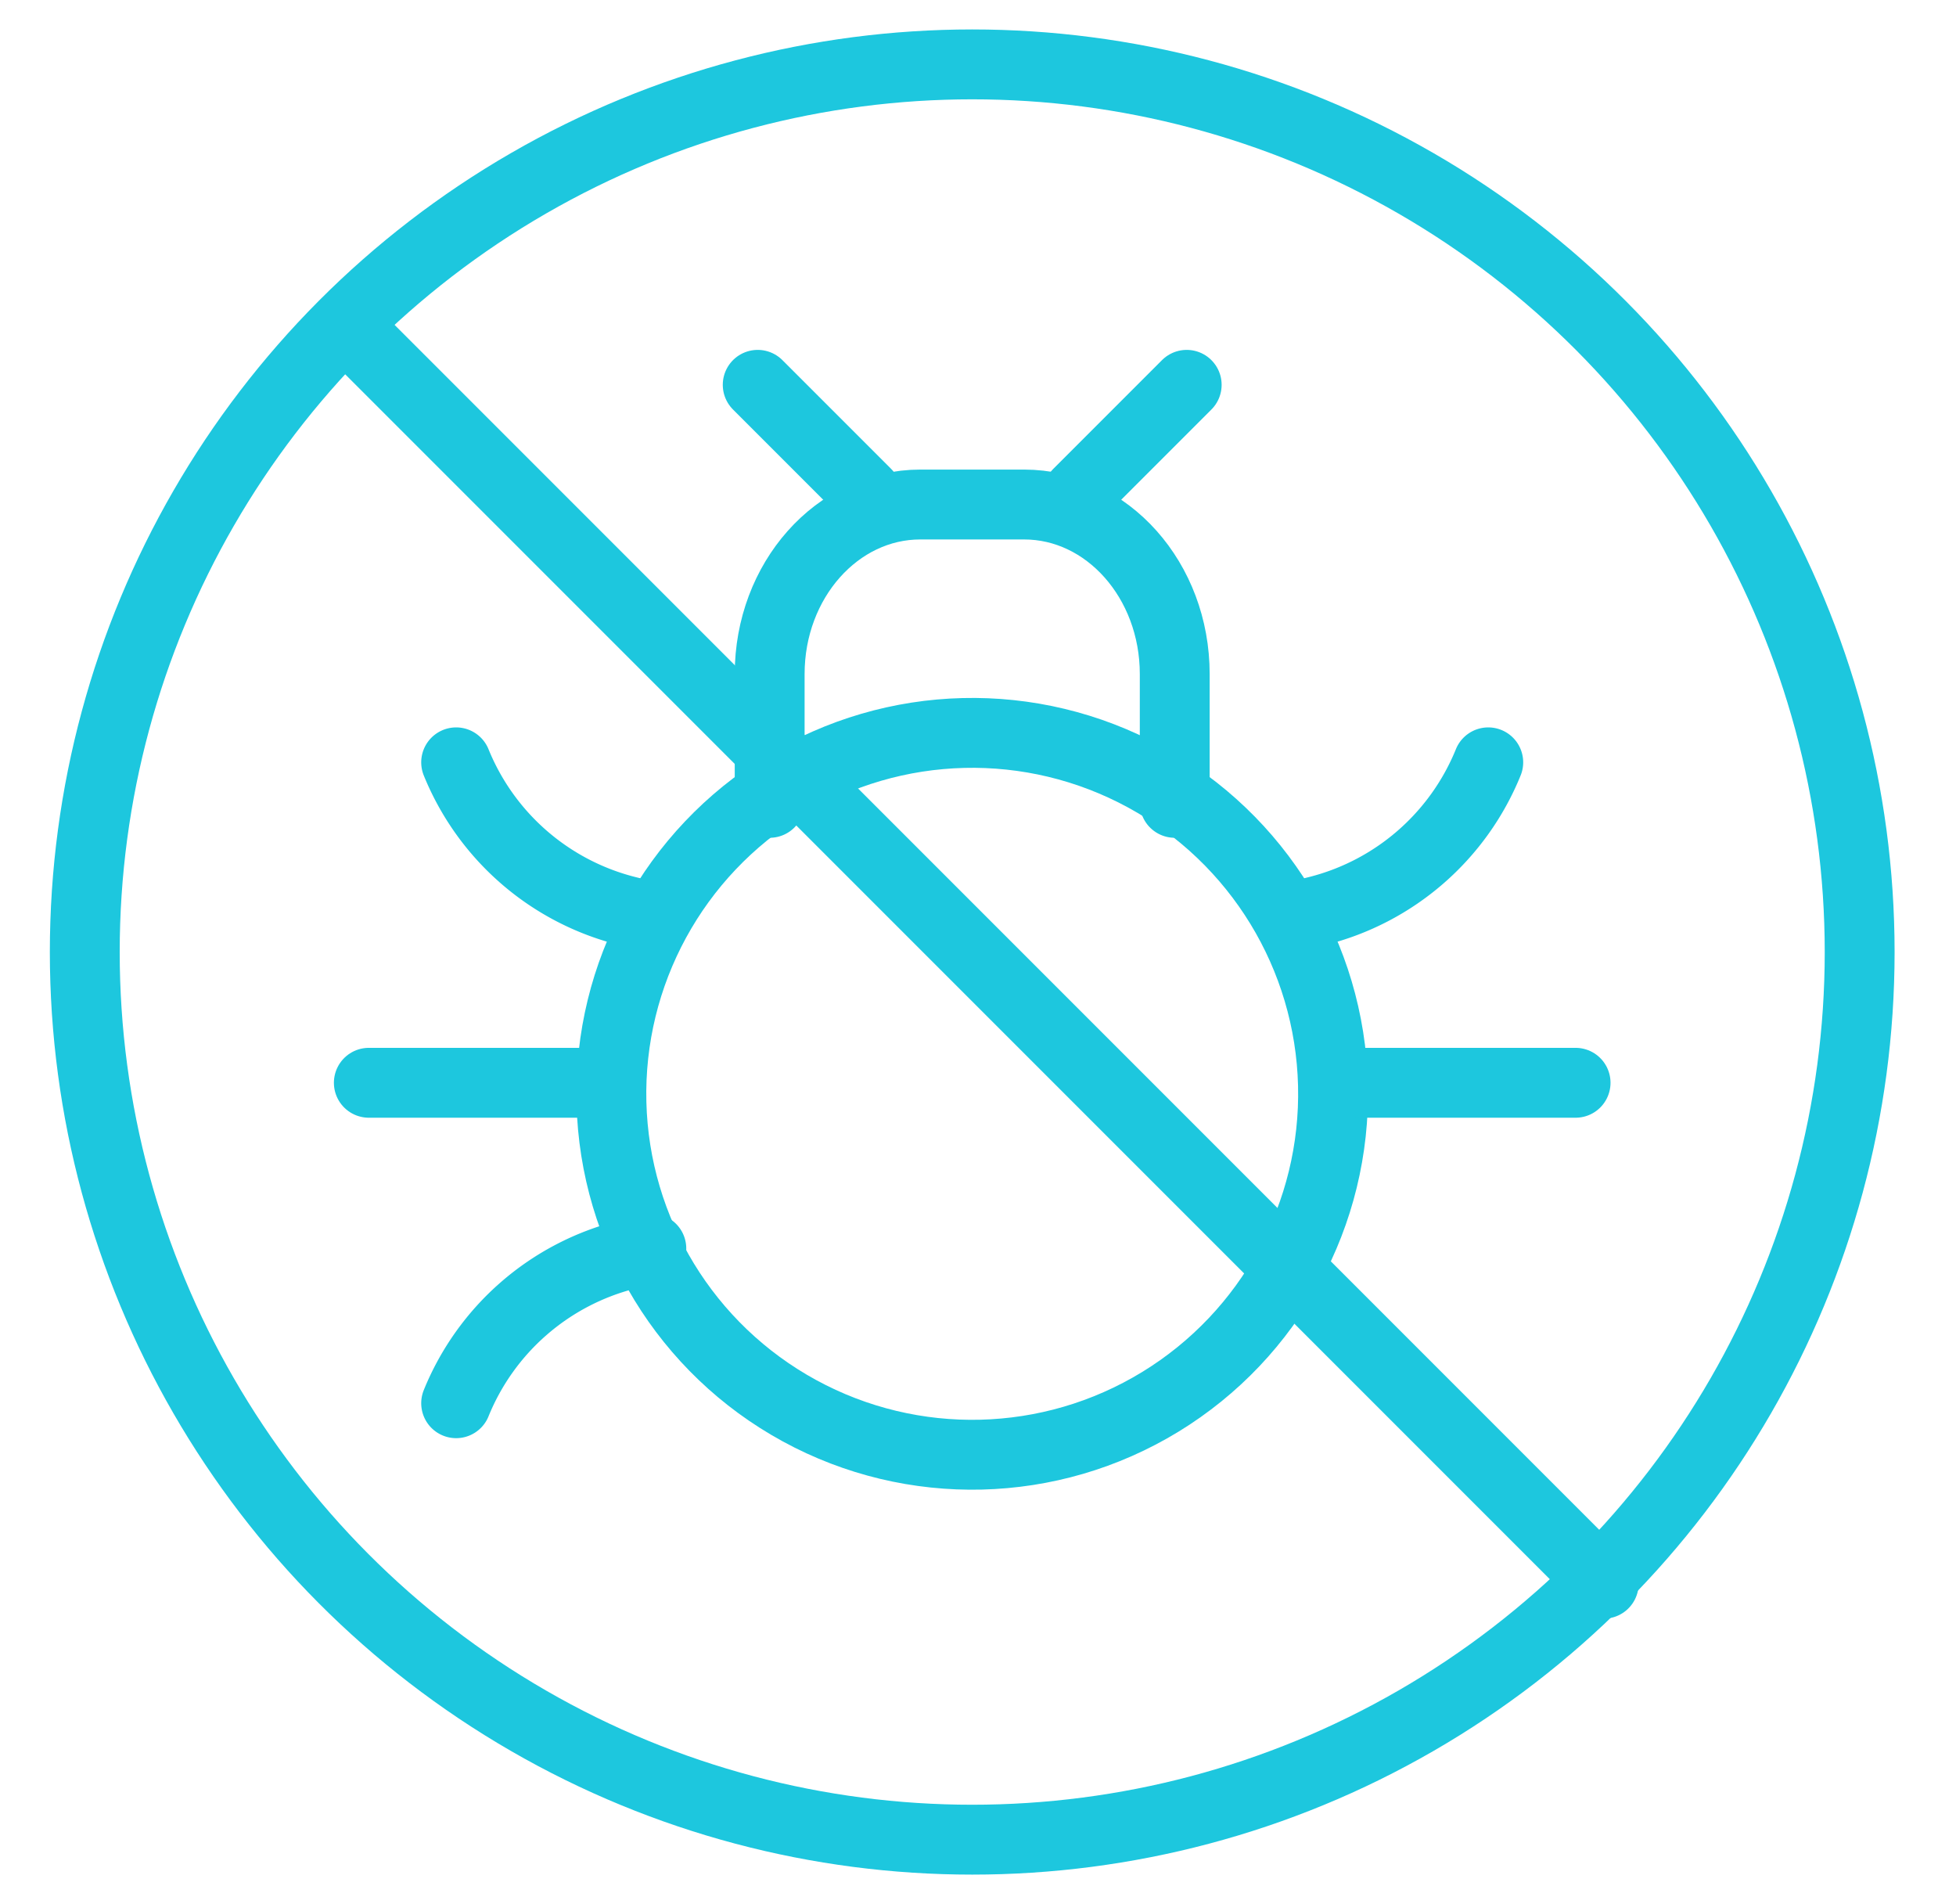 <svg xmlns="http://www.w3.org/2000/svg" width="112" height="109" viewBox="0 0 112 109"><g id="icon-debug" transform="translate(-588 -770.489)"><rect id="Rectangle_4746" data-name="Rectangle 4746" width="112" height="109" rx="3.401" transform="translate(588 770.489)" fill="none" opacity="0"></rect><g id="Group_6323" data-name="Group 6323" transform="translate(592.854 774.175)"><ellipse id="Ellipse_366" data-name="Ellipse 366" cx="50.815" cy="50.815" rx="50.815" ry="50.815" transform="translate(0 0)" fill="none" stroke="#1dc7de" stroke-linecap="round" stroke-linejoin="round" stroke-width="4"></ellipse><line id="Line_242" data-name="Line 242" x2="71.794" y2="71.794" transform="translate(15.18 15.182)" fill="none" stroke="#1dc7de" stroke-linecap="round" stroke-linejoin="round" stroke-width="4"></line><ellipse id="Ellipse_367" data-name="Ellipse 367" cx="20.663" cy="20.663" rx="20.663" ry="20.663" transform="translate(29.65 38.783) rotate(-1.408)" fill="none" stroke="#1dc7de" stroke-linecap="round" stroke-linejoin="round" stroke-width="4"></ellipse><path id="Path_3625" data-name="Path 3625" d="M686.361,51.423V44.05c0-5.361,3.863-9.706,8.628-9.706h5.938c4.765,0,8.628,4.345,8.628,9.706v7.373" transform="translate(-647.144 -9.148)" fill="none" stroke="#1dc7de" stroke-linecap="round" stroke-linejoin="round" stroke-width="4"></path><line id="Line_243" data-name="Line 243" y1="6.22" x2="6.22" transform="translate(56.876 18.344)" fill="none" stroke="#1dc7de" stroke-linecap="round" stroke-linejoin="round" stroke-width="4"></line><line id="Line_244" data-name="Line 244" x1="6.22" y1="6.22" transform="translate(38.532 18.344)" fill="none" stroke="#1dc7de" stroke-linecap="round" stroke-linejoin="round" stroke-width="4"></line><line id="Line_245" data-name="Line 245" x2="12.256" transform="translate(16.265 58.3)" fill="none" stroke="#1dc7de" stroke-linecap="round" stroke-linejoin="round" stroke-width="4"></line><path id="Path_3626" data-name="Path 3626" d="M663.63,53.033h0a14.338,14.338,0,0,0,9.807,8.514l1.369.342" transform="translate(-642.365 -13.077)" fill="none" stroke="#1dc7de" stroke-linecap="round" stroke-linejoin="round" stroke-width="4"></path><path id="Path_3627" data-name="Path 3627" d="M663.63,97.129h0a14.338,14.338,0,0,1,9.807-8.514l1.369-.342" transform="translate(-642.365 -20.485)" fill="none" stroke="#1dc7de" stroke-linecap="round" stroke-linejoin="round" stroke-width="4"></path><line id="Line_246" data-name="Line 246" x1="12.257" transform="translate(73.107 58.3)" fill="none" stroke="#1dc7de" stroke-linecap="round" stroke-linejoin="round" stroke-width="4"></line><path id="Path_3628" data-name="Path 3628" d="M735.484,53.033h0a14.339,14.339,0,0,1-9.807,8.514l-1.369.342" transform="translate(-655.121 -13.077)" fill="none" stroke="#1dc7de" stroke-linecap="round" stroke-linejoin="round" stroke-width="4"></path></g></g></svg>